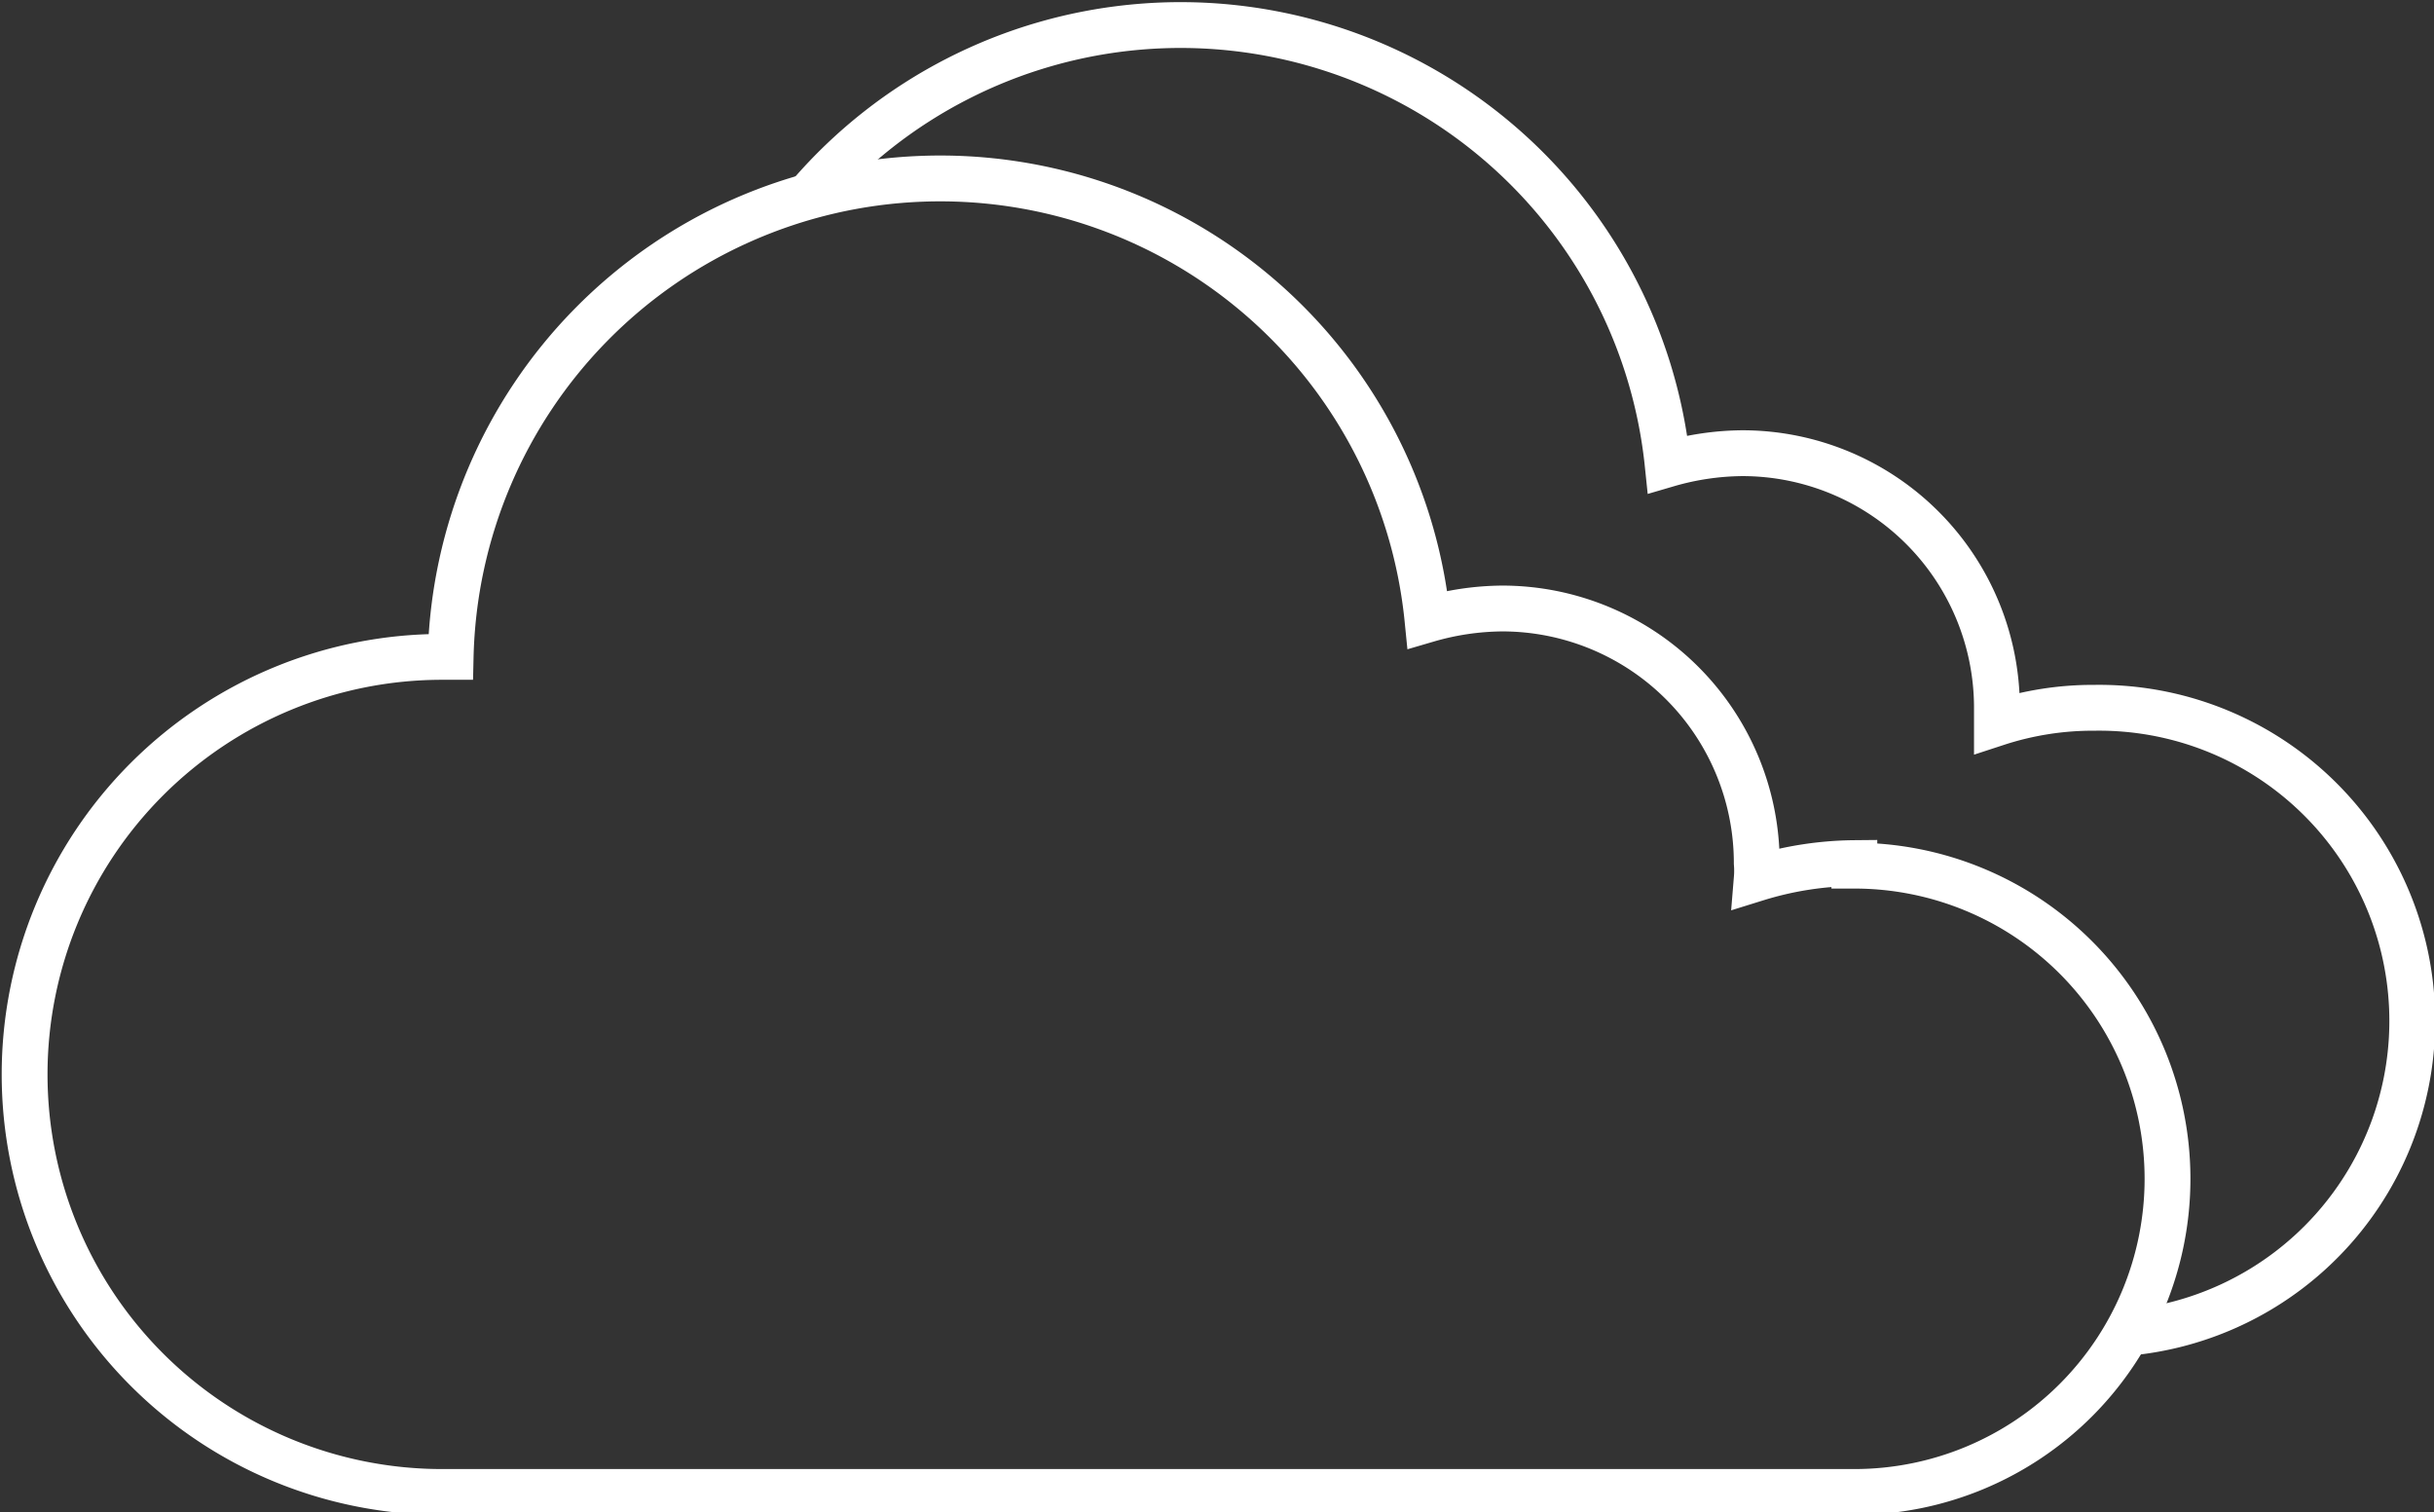 <svg xmlns="http://www.w3.org/2000/svg" viewBox="0 0 28.68 17.82"><rect x="0" y="0" width="28.68" height="17.82" fill="#333333" stroke="none"/><defs><style>.cls-1{fill:none;stroke:#fff;stroke-miterlimit:10;stroke-width:0.54px;}</style></defs><g id="Layer_2" data-name="Layer 2"><g id="Layer_1-2" data-name="Layer 1"><path class="cls-1" d="M21.85,10.17a4,4,0,0,0-1.15.18,1.09,1.09,0,0,0,0-.18,3,3,0,0,0-3-3,3.23,3.23,0,0,0-.88.13,5.77,5.77,0,0,0-11.51.44h-.1a4.92,4.92,0,0,0,0,9.84H21.85a3.69,3.69,0,0,0,0-7.38Z"/><path class="cls-1" d="M25,15.71a3.69,3.69,0,0,0-.32-7.37,3.64,3.64,0,0,0-1.15.18c0-.06,0-.12,0-.18a3,3,0,0,0-3-3,3.23,3.23,0,0,0-.88.13A5.77,5.77,0,0,0,9.53,2.31"/></g></g></svg>